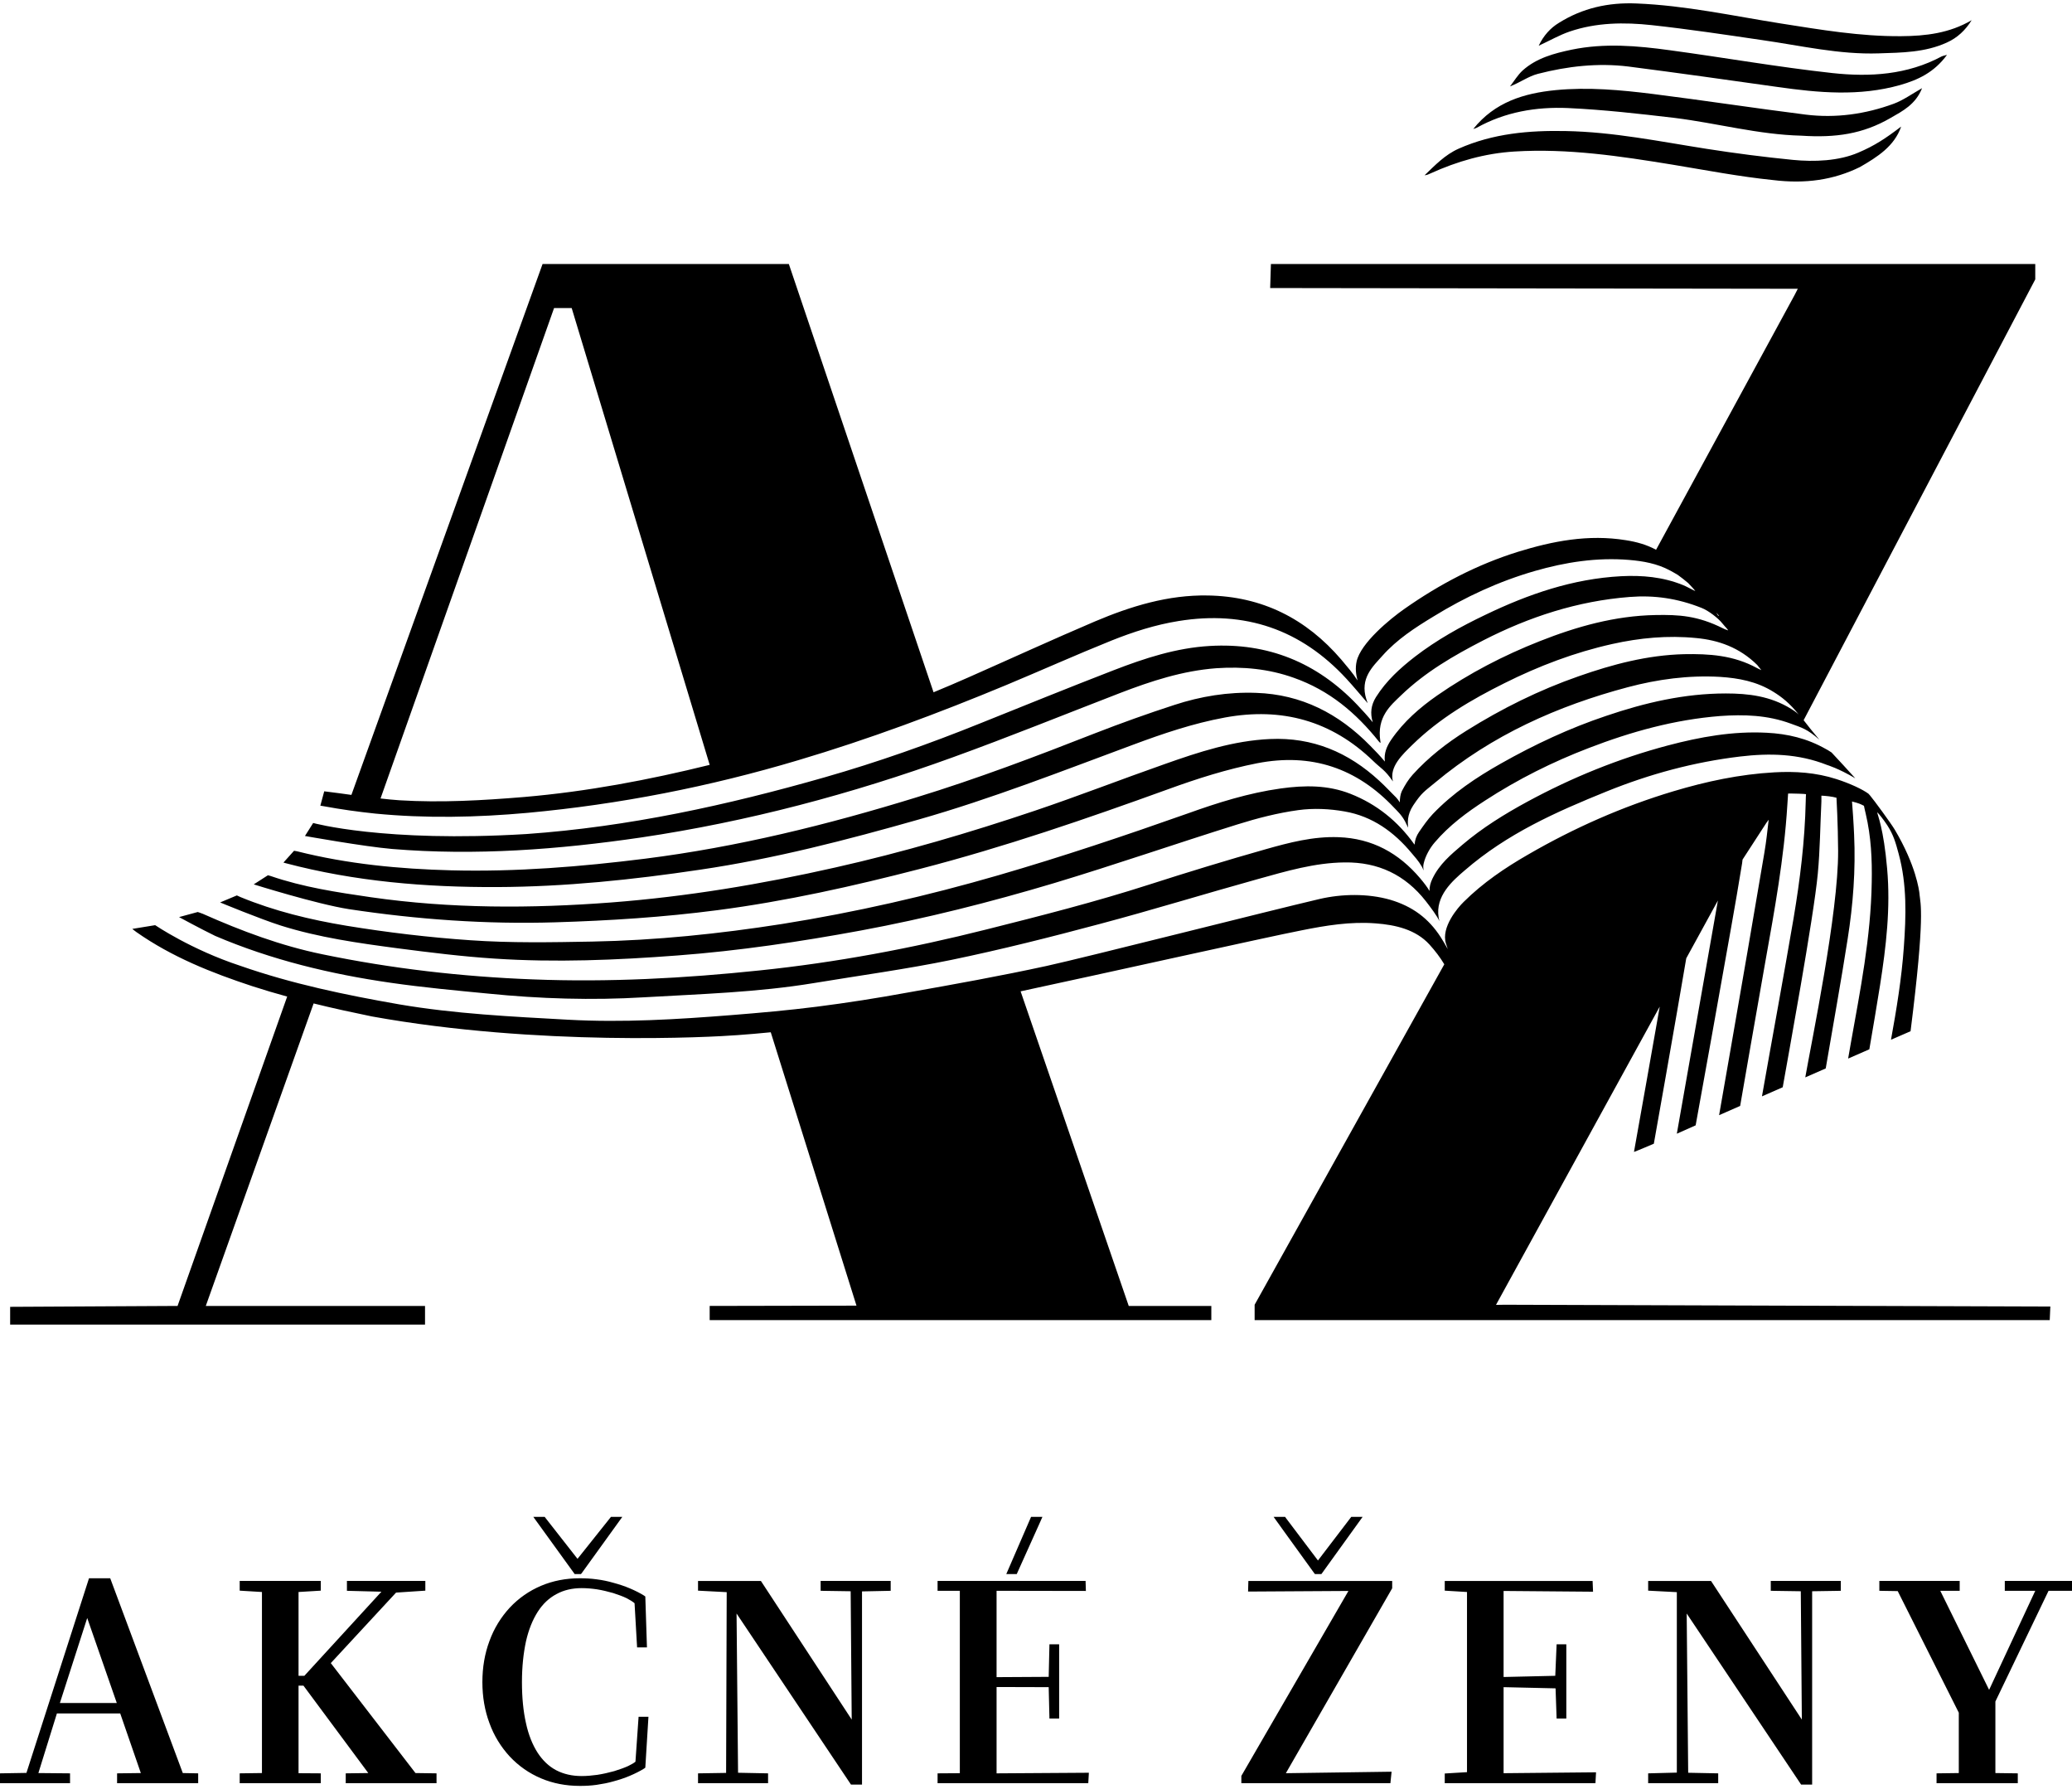 <svg xmlns="http://www.w3.org/2000/svg" xmlns:xlink="http://www.w3.org/1999/xlink" xmlns:xodm="http://www.corel.com/coreldraw/odm/2003" xml:space="preserve" width="139px" height="120px" style="shape-rendering:geometricPrecision; text-rendering:geometricPrecision; image-rendering:optimizeQuality; fill-rule:evenodd; clip-rule:evenodd" viewBox="0 0 138.74 119.33"> <defs>  <style type="text/css">   <![CDATA[    .fil0 {fill:black;fill-rule:nonzero}   ]]>  </style> </defs> <g id="Vrstva_x0020_1">    <path class="fil0" d="M5.84 108.09l-1.83 5.69 3.81 0 -1.98 -5.69zm92.23 -50.04c2.85,-2.47 6.12,-3.92 9.53,-5.3 2.87,-1.16 5.83,-1.96 8.92,-2.33 1.95,-0.23 3.89,-0.2 5.83,0.57 0,0 0.75,0.22 1.88,0.89 -0.19,-0.22 -1.36,-1.49 -1.59,-1.73 -0.19,-0.13 -0.34,-0.21 -0.38,-0.23 -1.26,-0.72 -2.58,-1.02 -3.95,-1.09 -2.28,-0.12 -4.47,0.28 -6.63,0.85 -3.28,0.87 -6.41,2.14 -9.4,3.76 -1.53,0.83 -3.02,1.75 -4.36,2.89 -0.76,0.65 -1.54,1.29 -2.01,2.28 -0.13,0.27 -0.2,0.54 -0.19,0.81 -0.16,-0.27 -0.36,-0.53 -0.62,-0.84 -1.44,-1.7 -3.22,-2.68 -5.48,-2.76 -1.69,-0.06 -3.29,0.36 -4.88,0.81 -2.61,0.74 -5.2,1.53 -7.78,2.36 -3.6,1.16 -7.26,2.09 -10.92,3.01 -5,1.26 -10.05,2.21 -15.17,2.74 -5.05,0.53 -10.11,0.8 -15.2,0.6 -4.74,-0.18 -9.44,-0.72 -14.08,-1.68 -2.78,-0.57 -5.42,-1.56 -8.01,-2.71 -0.12,-0.05 -0.34,-0.12 -0.34,-0.12l-1.25 0.34c0,0 1.45,0.79 2.42,1.26 3.77,1.61 7.73,2.56 11.77,3.14 2.15,0.31 4.32,0.51 6.49,0.72 3.47,0.35 6.96,0.46 10.44,0.25 3.8,-0.22 7.61,-0.33 11.37,-0.95 3.08,-0.51 6.19,-0.93 9.25,-1.56 3.33,-0.69 6.62,-1.52 9.91,-2.4 3.54,-0.94 7.04,-2.02 10.57,-3 1.91,-0.53 3.81,-1.1 5.83,-1.12 2.24,-0.03 4.05,0.83 5.43,2.59 0.32,0.41 0.79,1.04 0.91,1.34 -0.02,-0.09 -0.03,-0.17 -0.05,-0.25 -0.23,-1.43 0.92,-2.44 1.74,-3.14zm17.02 -17.04c-0.02,-0.02 -0.04,-0.03 -0.06,-0.04 -0.06,-0.1 -0.1,-0.17 -0.11,-0.18 0.07,0.07 0.13,0.14 0.19,0.22 -0.01,0 -0.02,0 -0.02,0zm5.09 -21.51l-9.29 17.08c-0.63,-0.34 -1.31,-0.53 -2.02,-0.64 -2.52,-0.41 -4.91,0.06 -7.24,0.78 -2.72,0.85 -5.23,2.16 -7.58,3.81 -0.99,0.69 -2.94,2.3 -3.21,3.52 -0.1,0.45 -0.05,0.86 0.06,1.28 -0.31,-0.49 -0.68,-0.91 -1.09,-1.4 -2.35,-2.74 -5.3,-4.23 -8.93,-4.29 -2.66,-0.05 -5.16,0.72 -7.57,1.74 -2.84,1.21 -5.65,2.5 -8.48,3.75 -0.77,0.34 -1.54,0.67 -2.32,0.99l-9.69 -28.67 -16.49 0 -12.8 35.54c-0.55,-0.08 -1.11,-0.15 -1.66,-0.22l-0.16 -0.02 -0.26 0.96 0.24 0.04c1.14,0.21 2.28,0.37 3.43,0.49l0 0 0 0c3.39,0.33 6.8,0.26 10.22,-0.05 6.15,-0.57 12.17,-1.75 18.1,-3.52 4.75,-1.41 9.38,-3.14 13.95,-5.04 2.35,-0.98 4.67,-2.02 7.03,-2.97 1.45,-0.58 2.94,-1.06 4.5,-1.31 4.44,-0.72 8.19,0.56 11.24,3.87 0.49,0.53 0.95,1.09 1.42,1.63 -0.02,-0.05 -0.05,-0.15 -0.09,-0.26l0 0c-0.45,-1.41 0.44,-2.2 1.08,-2.92 0.98,-1.1 2.19,-1.88 3.41,-2.62 2.14,-1.32 4.4,-2.36 6.79,-3.05 2.05,-0.59 4.15,-0.92 6.32,-0.74 0.93,0.08 1.87,0.24 2.74,0.71 0.21,0.11 0.37,0.21 0.51,0.29 0.23,0.17 0.47,0.35 0.7,0.55 0.17,0.18 0.42,0.44 0.48,0.54 -0.33,-0.16 -0.57,-0.3 -0.81,-0.4 -1.37,-0.56 -2.77,-0.67 -4.16,-0.6 -3.23,0.17 -6.21,1.2 -9.08,2.58 -1.66,0.79 -3.26,1.68 -4.73,2.81 -0.99,0.77 -1.91,1.6 -2.61,2.71 -0.32,0.52 -0.4,1.06 -0.21,1.68 -0.33,-0.41 -0.69,-0.8 -1.05,-1.18 -2.69,-2.82 -5.97,-4.16 -9.87,-3.93 -2.24,0.13 -4.35,0.82 -6.42,1.62 -3,1.16 -5.98,2.37 -8.97,3.57 -3.4,1.37 -6.85,2.59 -10.38,3.6 -6.54,1.87 -13.17,3.32 -19.98,3.8 -9.54,0.58 -14.28,-0.74 -14.28,-0.74l-0.55 0.87c0,0 3.96,0.71 5.84,0.87 5.58,0.46 11.14,0.04 16.67,-0.77 7.14,-1.06 14.1,-2.91 20.88,-5.37 3.76,-1.36 7.46,-2.86 11.19,-4.3 2.08,-0.8 4.19,-1.49 6.44,-1.66 1.78,-0.12 3.51,0.04 5.19,0.64 2.38,0.84 4.16,2.34 5.71,4.28 0.07,0.09 0.13,0.1 0.09,-0.02l0 0c-0.26,-1.65 0.7,-2.42 1.38,-3.08 1.63,-1.57 3.54,-2.67 5.5,-3.68 3.08,-1.58 6.33,-2.64 9.81,-2.91 1.64,-0.13 3.2,0.09 4.81,0.73 0.47,0.18 1.13,0.7 1.39,1.03l0 0c0.06,0.07 0.11,0.13 0.17,0.2 0.04,0.04 0.19,0.2 0.23,0.28 -0.14,-0.04 -0.32,-0.12 -0.35,-0.14 -1.7,-0.85 -2.96,-0.92 -4.52,-0.89 -2.72,0.05 -5.27,0.77 -7.75,1.75 -2.41,0.95 -4.71,2.14 -6.86,3.63 -1.16,0.81 -2.24,1.74 -3.08,2.96 -0.31,0.45 -0.5,0.92 -0.43,1.47 -0.31,-0.37 -0.65,-0.73 -0.99,-1.07 -2.1,-2.14 -4.59,-3.43 -7.63,-3.53 -1.88,-0.07 -3.71,0.23 -5.48,0.81 -1.79,0.58 -3.57,1.22 -5.32,1.9 -3.95,1.55 -7.91,3.05 -11.96,4.29 -5.94,1.83 -11.97,3.32 -18.15,4.1 -4.31,0.54 -8.62,0.89 -12.98,0.78 -3.48,-0.09 -6.93,-0.42 -10.31,-1.27 -0.08,-0.02 -0.22,-0.04 -0.22,-0.04l-0.71 0.79 0.14 0.04c4.65,1.23 9.39,1.62 14.18,1.6 4.55,-0.02 9.07,-0.49 13.56,-1.16 4.97,-0.73 9.83,-1.99 14.65,-3.36 4.88,-1.39 9.59,-3.24 14.34,-5 2.01,-0.75 4.05,-1.44 6.17,-1.83 3.81,-0.7 7.14,0.21 9.94,2.92 0.49,0.48 0.76,0.56 1.31,1.36 0,0.01 0,0.01 0,0.01l0 -0.01 0 0.01 0 -0.01c-0.26,-0.98 0.64,-1.8 1.3,-2.45 1.82,-1.78 3.96,-3.03 6.17,-4.13 2.3,-1.15 4.7,-2.06 7.21,-2.62 1.84,-0.41 3.71,-0.59 5.63,-0.4 1.48,0.14 2.88,0.62 4.08,1.8 0.09,0.12 0.19,0.24 0.28,0.35 -0.15,-0.08 -0.25,-0.11 -0.29,-0.14 -1.59,-0.87 -3.23,-0.96 -4.88,-0.93 -2.46,0.06 -4.79,0.68 -7.07,1.48 -2.64,0.92 -5.14,2.16 -7.52,3.65 -1.31,0.82 -2.53,1.77 -3.59,2.94 -0.31,0.35 -0.49,0.66 -0.72,1.09 -0.1,0.21 -0.14,0.49 -0.14,0.76 -0.07,-0.12 -0.16,-0.23 -0.24,-0.32 -0.38,-0.37 -0.74,-0.77 -1.14,-1.13 -2.06,-1.9 -4.46,-2.92 -7.31,-2.79 -2.46,0.11 -4.77,0.87 -7.06,1.68 -2.91,1.02 -5.78,2.14 -8.69,3.12 -4.39,1.48 -8.83,2.78 -13.36,3.8 -4.95,1.12 -9.93,1.95 -14.99,2.34 -5.39,0.41 -10.76,0.42 -16.11,-0.35 -2.27,-0.33 -4.53,-0.67 -6.71,-1.42 -0.09,-0.03 -0.18,-0.05 -0.18,-0.05l-0.95 0.61c0,0 4.2,1.32 6.38,1.66 4.57,0.69 9.17,1.02 13.81,0.88 3.63,-0.11 7.24,-0.34 10.84,-0.81 4.6,-0.6 9.12,-1.61 13.6,-2.77 5.64,-1.46 11.13,-3.35 16.6,-5.33 1.95,-0.71 3.93,-1.34 5.97,-1.74 3.62,-0.7 6.66,0.32 9.17,2.99 0.21,0.22 0.49,0.47 0.73,0.92 0.04,0.08 0.08,0.17 0.12,0.25l0.01 0.01 0 0 0.07 0.15c-0.03,-0.32 -0.09,-0.85 0.34,-1.5 0.58,-0.87 0.74,-0.92 1.46,-1.52 3.82,-3.19 8.21,-5.14 12.91,-6.39 2,-0.53 4.06,-0.81 6.17,-0.69 1.23,0.08 2.46,0.3 3.59,1.01 0.52,0.32 1.08,0.75 1.68,1.51 -0.15,-0.15 -0.42,-0.33 -0.51,-0.38 -1.39,-0.86 -2.87,-1.03 -4.37,-1.03 -2.78,0 -5.42,0.62 -8.01,1.5 -2.45,0.82 -4.78,1.91 -7.03,3.18 -1.65,0.93 -3.23,1.98 -4.58,3.39 -0.34,0.36 -0.63,0.78 -0.92,1.2 -0.18,0.26 -0.28,0.54 -0.3,0.85l-0.04 -0.05c-1.09,-1.52 -2.5,-2.66 -4.25,-3.35 -1.52,-0.6 -3.08,-0.58 -4.67,-0.36 -2.15,0.3 -4.22,0.95 -6.25,1.68 -4.19,1.48 -8.39,2.89 -12.66,4.13 -4.76,1.38 -9.58,2.48 -14.47,3.26 -4.21,0.66 -8.46,1.1 -12.73,1.18 -2.72,0.05 -5.45,0.1 -8.16,-0.09 -2.77,-0.19 -5.54,-0.52 -8.29,-0.97 -2.42,-0.4 -4.82,-0.98 -7.1,-1.92 -0.16,-0.07 -0.24,-0.11 -0.24,-0.11l-1.12 0.47c0,0 2.68,1.11 4.07,1.55 2.54,0.8 5.18,1.17 7.82,1.52 2.16,0.28 4.32,0.55 6.49,0.69 4.08,0.27 8.16,0.1 12.24,-0.21 4.12,-0.31 8.21,-0.92 12.28,-1.67 4.37,-0.81 8.68,-1.9 12.93,-3.17 4.12,-1.24 8.18,-2.65 12.28,-3.93 1.34,-0.42 2.7,-0.77 4.08,-0.96 1.02,-0.14 2.1,-0.09 3.11,0.09 1.85,0.32 3.31,1.37 4.5,2.81 0.18,0.22 0.42,0.46 0.67,0.89l0 0c0.04,0.08 0.08,0.16 0.11,0.25 -0.03,-0.28 -0.02,-0.33 0.01,-0.47 0.11,-0.49 0.41,-1.03 0.74,-1.41 0.97,-1.14 2.15,-2.01 3.37,-2.8 2.2,-1.43 4.52,-2.59 6.95,-3.52 2.83,-1.09 5.74,-1.9 8.8,-2.14 1.57,-0.11 3.15,-0.07 4.72,0.51 0.76,0.28 1.08,0.35 1.91,1.07 -0.43,-0.51 -0.76,-0.92 -1.05,-1.3l15.51 -29.51 0 -1.03 -51.18 0 -0.05 1.61 35.33 0.05 -0.2 0.39zm-27.83 29.69c0.03,0.08 0.05,0.16 0.07,0.2 -0.03,-0.07 -0.06,-0.14 -0.07,-0.2zm8.38 37.93l-0.56 0.01 10.96 -19.96c0,0.01 0,0.01 0,0.02 -0.55,3.15 -1.16,6.55 -1.72,9.7 0.14,-0.04 1.33,-0.55 1.33,-0.55 0.53,-2.97 1.05,-5.94 1.57,-8.92 0.2,-1.16 0.4,-2.33 0.6,-3.49l2.12 -3.87c-0.91,5.19 -1.83,10.39 -2.75,15.61l1.26 -0.56c0.36,-1.99 0.72,-3.99 1.08,-5.98 0.43,-2.43 0.87,-4.86 1.3,-7.29 0.25,-1.42 0.5,-2.84 0.73,-4.27 0.01,-0.08 0.02,-0.17 0.03,-0.25l1.59 -2.45 0.16 -0.22c-0.11,0.92 -0.14,1.32 -0.29,2.22 -0.74,4.37 -1.49,8.73 -2.25,13.09 -0.26,1.49 -0.52,2.98 -0.78,4.47l1.41 -0.62c0.08,-0.46 1.19,-6.87 1.68,-9.62 0.62,-3.47 1.26,-6.94 1.48,-10.53 0.02,-0.34 0.05,-0.76 0.05,-0.76 0,0 0.31,-0.01 0.73,0.01 0.22,0 0.47,0.03 0.47,0.03 0,0 -0.02,0.26 -0.02,0.51 -0.06,2.64 -0.38,5.22 -0.81,7.78 -0.68,3.99 -1.42,7.96 -2.12,11.94l1.39 -0.61c0.33,-1.89 2.08,-11.38 2.35,-14.31 0.15,-1.59 0.16,-3.21 0.24,-4.82 0,-0.14 0,-0.39 0,-0.39 0.27,0.01 0.75,0.06 1.01,0.14 0,0 0.1,1.73 0.11,3.56 0.02,4.14 -1.77,12.71 -2.2,15.16l1.37 -0.6c0.49,-2.89 1.02,-5.78 1.47,-8.68 0.36,-2.28 0.54,-4.61 0.43,-6.97 -0.02,-0.56 -0.12,-2.05 -0.14,-2.22 0.5,0.13 0.56,0.17 0.8,0.29 0,0 0.07,0.35 0.12,0.54 0.36,1.53 0.43,3.05 0.4,4.59 -0.06,3.69 -0.77,7.22 -1.4,10.76 -0.06,0.34 -0.12,0.69 -0.18,1.03l1.42 -0.62c0.25,-1.44 0.49,-2.87 0.72,-4.31 0.4,-2.56 0.71,-5.14 0.47,-7.8 -0.23,-2.66 -0.65,-3.62 -0.67,-3.76 0.1,0.07 0.43,0.49 0.68,0.87 0.42,0.65 0.56,1.16 0.76,1.9 0.57,2.09 0.5,4.18 0.35,6.26 -0.15,2.11 -0.49,4.16 -0.86,6.2l1.31 -0.57c0.99,-7.84 0.66,-8.52 0.6,-9.16l0 0c0,-0.01 0,-0.02 0,-0.03 -0.03,-0.26 -0.24,-1.91 -1.65,-4.29 -0.24,-0.41 -1.42,-2.02 -1.67,-2.31 -0.01,0.01 -0.01,0.01 0,0 -0.03,-0.03 -0.07,-0.07 -0.1,-0.11 -0.39,-0.29 -1.24,-0.69 -2.15,-0.98 -1.37,-0.44 -2.76,-0.53 -4.16,-0.45 -2.32,0.13 -4.56,0.61 -6.76,1.27 -3.4,1.02 -6.64,2.45 -9.73,4.24 -1.53,0.88 -3.01,1.88 -4.3,3.16 -0.39,0.38 -1.53,1.7 -1.19,2.79 0.04,0.12 0.08,0.24 0.12,0.37 -0.15,-0.27 -0.3,-0.53 -0.46,-0.78 -0.83,-1.29 -1.91,-2.08 -3.39,-2.52 -1.5,-0.43 -3.24,-0.4 -4.74,-0.05 -3.42,0.8 -15.58,3.89 -18.27,4.48 -3.08,0.67 -6.19,1.23 -9.3,1.78 -2.02,0.37 -4.06,0.69 -6.1,0.95 -1.9,0.24 -3.8,0.41 -5.7,0.56 -3.64,0.29 -7.28,0.51 -10.94,0.31 -3.79,-0.21 -7.57,-0.39 -11.32,-1.03 -3.6,-0.63 -7.17,-1.37 -10.63,-2.58 -3.29,-1.08 -5.7,-2.72 -5.7,-2.72l-1.53 0.25c0,0 0.18,0.15 0.27,0.21 2.38,1.67 5.04,2.73 7.78,3.63 0.77,0.25 1.55,0.48 2.32,0.69l-7.34 20.71 -11.21 0.06 0 1.19 27.78 0 0 -1.25 -14.68 0 7.22 -20.25c1.29,0.32 2.59,0.6 3.9,0.87 11.15,2.01 22.7,1.39 24.5,1.25 0.74,-0.05 1.47,-0.12 2.21,-0.19l5.74 18.3 -9.83 0.02 0 0.95 33.59 0 0 -0.95 -5.53 0 -7.24 -21.06c5.33,-1.14 16.53,-3.64 18.8,-4.08 1.64,-0.33 3.28,-0.6 4.97,-0.47 1.34,0.1 2.69,0.41 3.61,1.42 0.37,0.41 0.71,0.85 0.99,1.32l-12.7 22.79 0 1.03 53.24 0 0.04 -0.91 -36.56 -0.12zm31.29 -85.99c-0.41,0.66 -0.95,1.18 -1.67,1.5 -1.45,0.66 -3,0.67 -4.55,0.72 -2.65,0.09 -5.22,-0.52 -7.82,-0.89 -2.45,-0.36 -4.91,-0.73 -7.38,-1 -1.85,-0.2 -3.71,-0.18 -5.5,0.43 -0.67,0.23 -1.3,0.59 -2.07,0.95 0.33,-0.69 0.79,-1.19 1.35,-1.53 1.58,-0.99 3.31,-1.38 5.2,-1.3 3.27,0.13 6.45,0.83 9.67,1.34 2.67,0.42 5.32,0.87 8.04,0.85 1.66,-0.01 3.25,-0.2 4.73,-1.07zm-1.65 2.32c-0.86,1.18 -1.95,1.68 -3.14,2.02 -2.73,0.77 -5.46,0.52 -8.2,0.13 -3.33,-0.47 -6.66,-0.94 -10,-1.37 -2.04,-0.25 -4.07,-0.02 -6.05,0.49 -0.63,0.16 -1.19,0.58 -1.87,0.84 0.28,-0.36 0.52,-0.77 0.85,-1.07 0.93,-0.83 2.1,-1.14 3.29,-1.39 2.19,-0.45 4.38,-0.26 6.56,0.04 3.63,0.49 7.25,1.13 10.9,1.53 2.5,0.27 5,0.12 7.31,-1.12 0.06,-0.03 0.13,-0.04 0.35,-0.1zm-1.67 2.23c-0.43,1.09 -1.3,1.53 -2.12,2 -1.85,1.07 -3.67,1.33 -5.96,1.18 -2.88,-0.07 -5.66,-0.84 -8.49,-1.19 -2.38,-0.28 -4.76,-0.55 -7.15,-0.66 -2.12,-0.09 -4.2,0.26 -6.1,1.32 -0.06,0.03 -0.13,0.05 -0.23,0.08 1.44,-1.8 3.39,-2.39 5.52,-2.6 2.19,-0.21 4.36,-0.01 6.52,0.26 3.41,0.43 6.81,0.95 10.22,1.38 2.01,0.25 4,-0.03 5.9,-0.73 0.62,-0.23 1.19,-0.64 1.89,-1.04zm-1.4 2.57c-0.45,1.31 -1.58,2.03 -2.76,2.71 -1.75,0.86 -3.64,1.14 -5.83,0.87 -2.25,-0.23 -4.48,-0.66 -6.72,-1.03 -3.5,-0.57 -7.01,-1.1 -10.58,-0.88 -1.97,0.12 -3.82,0.65 -5.61,1.46 -0.13,0.06 -0.25,0.12 -0.41,0.13 0.7,-0.67 1.36,-1.37 2.28,-1.78 2.3,-1.02 4.71,-1.23 7.18,-1.18 3.19,0.06 6.29,0.7 9.42,1.19 1.92,0.3 3.85,0.55 5.78,0.74 1.43,0.14 3.07,0.08 4.39,-0.49 1.08,-0.46 1.81,-0.94 2.86,-1.74zm-90.2 12.15l1.18 0 9.24 30.58c-4.09,1.01 -8.22,1.79 -12.42,2.15 -2.78,0.23 -5.56,0.39 -8.35,0.22 -0.42,-0.03 -0.85,-0.07 -1.27,-0.12l11.62 -32.83zm94.06 94.03l-4.09 -8.14 -1.23 -0.02 0 -0.66 5.38 0 0 0.66 -1.3 0 3.27 6.63 3.09 -6.63 -2.04 0 0 -0.66 4.5 0 0 0.66 -1.57 0 -3.56 7.41 0 4.79 1.5 0.02 0 0.66 -5.44 0 0 -0.66 1.49 -0.02 0 -4.04zm-10.51 0.46l-0.07 -8.59 -2.01 -0.03 0 -0.66 4.69 0 0 0.66 -1.92 0.03 0 12.94 -0.74 0 -7.66 -11.45 0.1 10.66 2.01 0.04 0 0.66 -4.69 0 0 -0.66 1.92 -0.05 0 -12.08 -1.92 -0.1 0 -0.65 4.21 0 6.08 9.28zm-19.97 -2.85l3.46 -0.08 0.09 -2.11 0.65 0 0 4.97 -0.65 0 -0.07 -2.02 -3.48 -0.08 0 5.76 6.19 -0.06 -0.04 0.73 -10.09 0 0 -0.65 1.49 -0.09 0 -12.06 -1.49 -0.09 0 -0.65 9.9 0 0.03 0.72 -5.99 -0.05 0 5.76zm-14.56 -10.62l2.13 2.82 2.23 -2.92 0.76 0 -2.76 3.83 -0.43 0 -0.05 -0.06c-0.68,-0.94 -1.33,-1.84 -1.98,-2.74l-0.74 -1.03 0.77 0 0.07 0.1zm-0.02 17.06l7.08 -0.1 -0.08 0.77 -9.98 0 0 -0.49 7.17 -12.38 -6.72 0.04 0.02 -0.71 9.63 0 0 0.49 -7.12 12.38zm-16.45 -16.82l-1.57 3.49 -0.7 0 1.66 -3.83 0.76 0 -0.15 0.34zm-2.92 10.39l3.49 -0.02 0.05 -2.18 0.65 0 0 4.97 -0.65 0 -0.05 -2.1 -3.49 -0.01 0 5.78 6.18 -0.04 -0.04 0.7 -10.09 0 0 -0.66 1.49 -0.01 0 -12.21 -1.49 0 0 -0.66 9.91 0 0.02 0.67 -5.98 -0.01 0 5.78zm-9.7 2.84l-0.07 -8.59 -2.01 -0.03 0 -0.66 4.69 0 0 0.66 -1.92 0.04 0 12.93 -0.74 0 -7.66 -11.45 0.1 10.66 2.01 0.04 0 0.66 -4.69 0 0 -0.66 1.88 -0.03 0.04 -12.1 -1.92 -0.1 0 -0.65 4.21 0 6.08 9.28zm-20.49 -13.48l2.13 2.72 2.24 -2.81 0.76 0 -0.75 1.04c-0.69,0.95 -1.37,1.89 -1.97,2.73l-0.05 0.06 -0.42 0 -2.77 -3.83 0.76 0 0.07 0.09zm2.28 17.92c-0.93,0 -1.8,-0.17 -2.58,-0.5 -0.81,-0.34 -1.52,-0.84 -2.11,-1.47 -0.58,-0.63 -1.05,-1.38 -1.36,-2.24 -0.31,-0.83 -0.47,-1.75 -0.47,-2.74 0,-0.99 0.16,-1.91 0.47,-2.74 0.31,-0.86 0.78,-1.61 1.36,-2.24 0.59,-0.63 1.3,-1.13 2.11,-1.47 0.78,-0.33 1.65,-0.5 2.58,-0.5 0.39,0 0.76,0.02 1.12,0.07 0.4,0.05 0.78,0.13 1.12,0.23 0.41,0.11 0.77,0.23 1.1,0.37 0.38,0.16 0.71,0.33 0.95,0.48l0.1 0.07 0.11 3.41 -0.66 0 -0.17 -2.96c-0.13,-0.11 -0.31,-0.22 -0.52,-0.33 -0.26,-0.13 -0.58,-0.24 -0.91,-0.35 -0.35,-0.1 -0.72,-0.19 -1.09,-0.25 -0.34,-0.05 -0.69,-0.08 -1.02,-0.08 -0.63,0 -1.2,0.13 -1.69,0.4 -0.49,0.26 -0.91,0.65 -1.25,1.18 -0.34,0.53 -0.61,1.19 -0.79,1.98 -0.17,0.79 -0.27,1.7 -0.27,2.73 0,1.04 0.09,1.96 0.27,2.75 0.17,0.79 0.44,1.45 0.78,1.98 0.34,0.52 0.75,0.91 1.24,1.17 0.5,0.26 1.07,0.39 1.71,0.39 0.33,0 0.68,-0.03 1.04,-0.08 0.39,-0.06 0.78,-0.15 1.14,-0.25 0.35,-0.11 0.67,-0.22 0.93,-0.34 0.21,-0.1 0.38,-0.2 0.49,-0.29l0.21 -3.01 0.66 0c-0.07,1.14 -0.14,2.28 -0.21,3.41l-0.1 0.07c-0.24,0.15 -0.57,0.32 -0.95,0.48 -0.33,0.14 -0.69,0.26 -1.1,0.37 -0.34,0.1 -0.72,0.17 -1.12,0.23 -0.36,0.05 -0.73,0.07 -1.12,0.07zm-13.28 -13l-2.31 -0.06 0 -0.66 5.25 0 0 0.65 -1.96 0.13 -4.37 4.72 5.67 7.36 1.41 0.02 0 0.66 -6.08 0 0 -0.66 1.51 -0.02 -4.34 -5.85 -0.33 0 0 5.86 1.49 0.01 0 0.66 -5.43 0 0 -0.66 1.49 -0.02 0 -12.12 -1.49 -0.09 0 -0.65 5.43 0 0 0.65 -1.49 0.09 0 5.61 0.39 0 5.16 -5.63zm-20.85 12.39l0 0.43 -4.69 0 0 -0.66 1.77 -0.03 4.19 -13.03 1.42 0 4.86 13.04 1.03 0.02 0 0.66 -5.43 0 0 -0.66 1.59 -0.02 -1.38 -3.99 -4.24 0 -1.24 3.99 2.12 0.02 0 0.23z"></path> </g></svg>